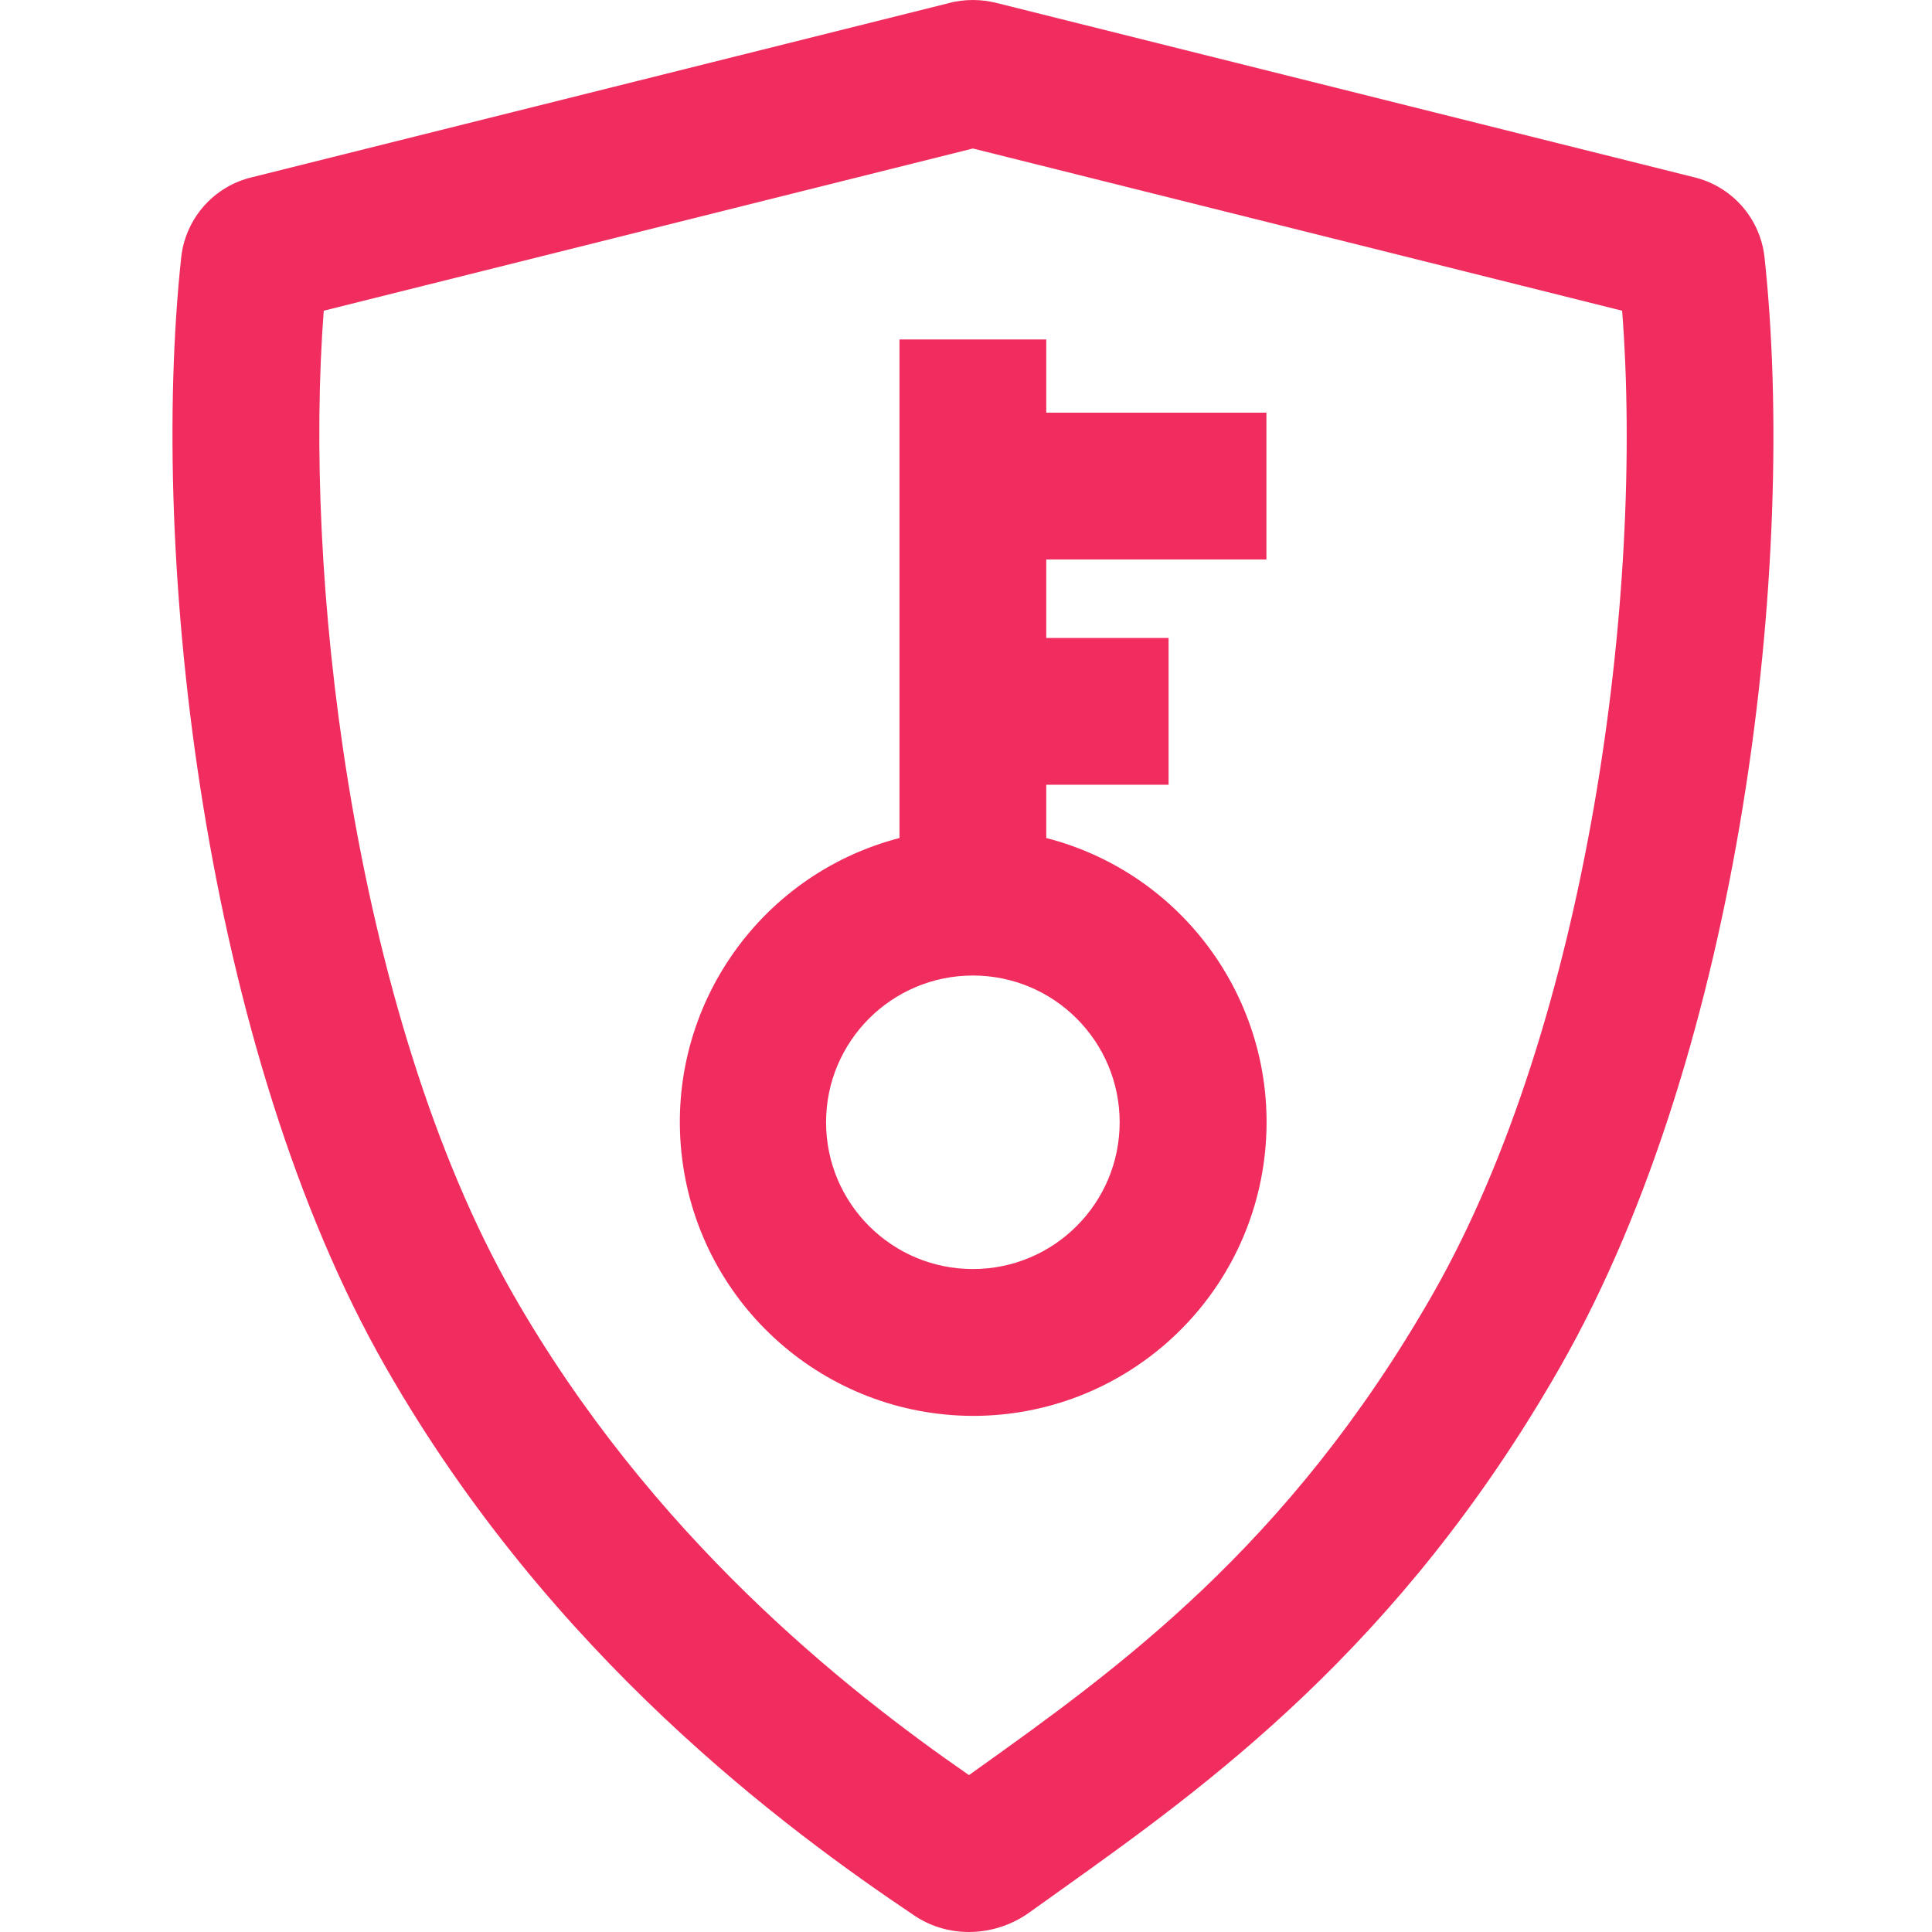 <?xml version="1.0" encoding="UTF-8"?>
<svg width="28px" height="28px" viewBox="0 0 28 28" version="1.1" xmlns="http://www.w3.org/2000/svg" xmlns:xlink="http://www.w3.org/1999/xlink">
    <title>icon-earth备份 7</title>
    <g id="New" stroke="none" stroke-width="1" fill="none" fill-rule="evenodd">
        <g id="Product-UHost" transform="translate(-440, -3098)">
            <g id="icon-earth备份-7" transform="translate(440, 3098)">
                <rect id="矩形" x="0" y="0" width="28" height="28"></rect>
                <g id="icon-shield-key-keyword" transform="translate(2.5, 0)" fill="#F02D5E" fill-rule="nonzero">
                    <path d="M11.6,20.52 C13.743,20.521 15.552,18.927 15.822,16.801 C16.092,14.675 14.739,12.68 12.663,12.145 L12.663,11.373 L14.436,11.373 L14.436,9.246 L12.663,9.246 L12.663,8.108 L15.854,8.108 L15.854,5.981 L12.663,5.981 L12.663,4.92 L10.536,4.92 L10.536,12.145 C8.465,12.684 7.117,14.677 7.387,16.8 C7.656,18.922 9.46,20.515 11.6,20.52 L11.6,20.52 Z M11.6,18.392 C10.425,18.392 9.472,17.44 9.472,16.265 C9.472,15.09 10.425,14.138 11.6,14.138 C12.774,14.138 13.727,15.09 13.727,16.265 C13.727,17.44 12.774,18.392 11.6,18.392 Z" id="形状"></path>
                    <path d="M11.256,0.044 L1.155,2.568 C0.606,2.697 0.196,3.155 0.128,3.714 C-0.347,8.107 0.466,15.225 3.09,19.814 C5.485,24.006 8.891,26.512 10.749,27.76 C11.253,28.101 11.926,28.072 12.421,27.715 L12.858,27.403 C14.967,25.898 17.779,23.895 20.109,19.814 C22.752,15.189 23.549,8.101 23.071,3.713 C23.003,3.153 22.593,2.696 22.044,2.567 L11.944,0.043 C11.718,-0.014 11.481,-0.014 11.255,0.043 L11.256,0.044 Z M2.192,4.503 L11.6,2.152 L21.009,4.503 C21.328,8.61 20.516,14.814 18.263,18.758 C16.166,22.426 13.687,24.196 11.605,25.682 L11.543,25.726 C9.742,24.48 6.938,22.259 4.936,18.758 C3.795,16.761 2.995,14.104 2.548,11.349 C2.142,8.856 2.046,6.414 2.192,4.503 Z" id="形状"></path>
                </g>
            </g>
        </g>
    </g>
</svg>